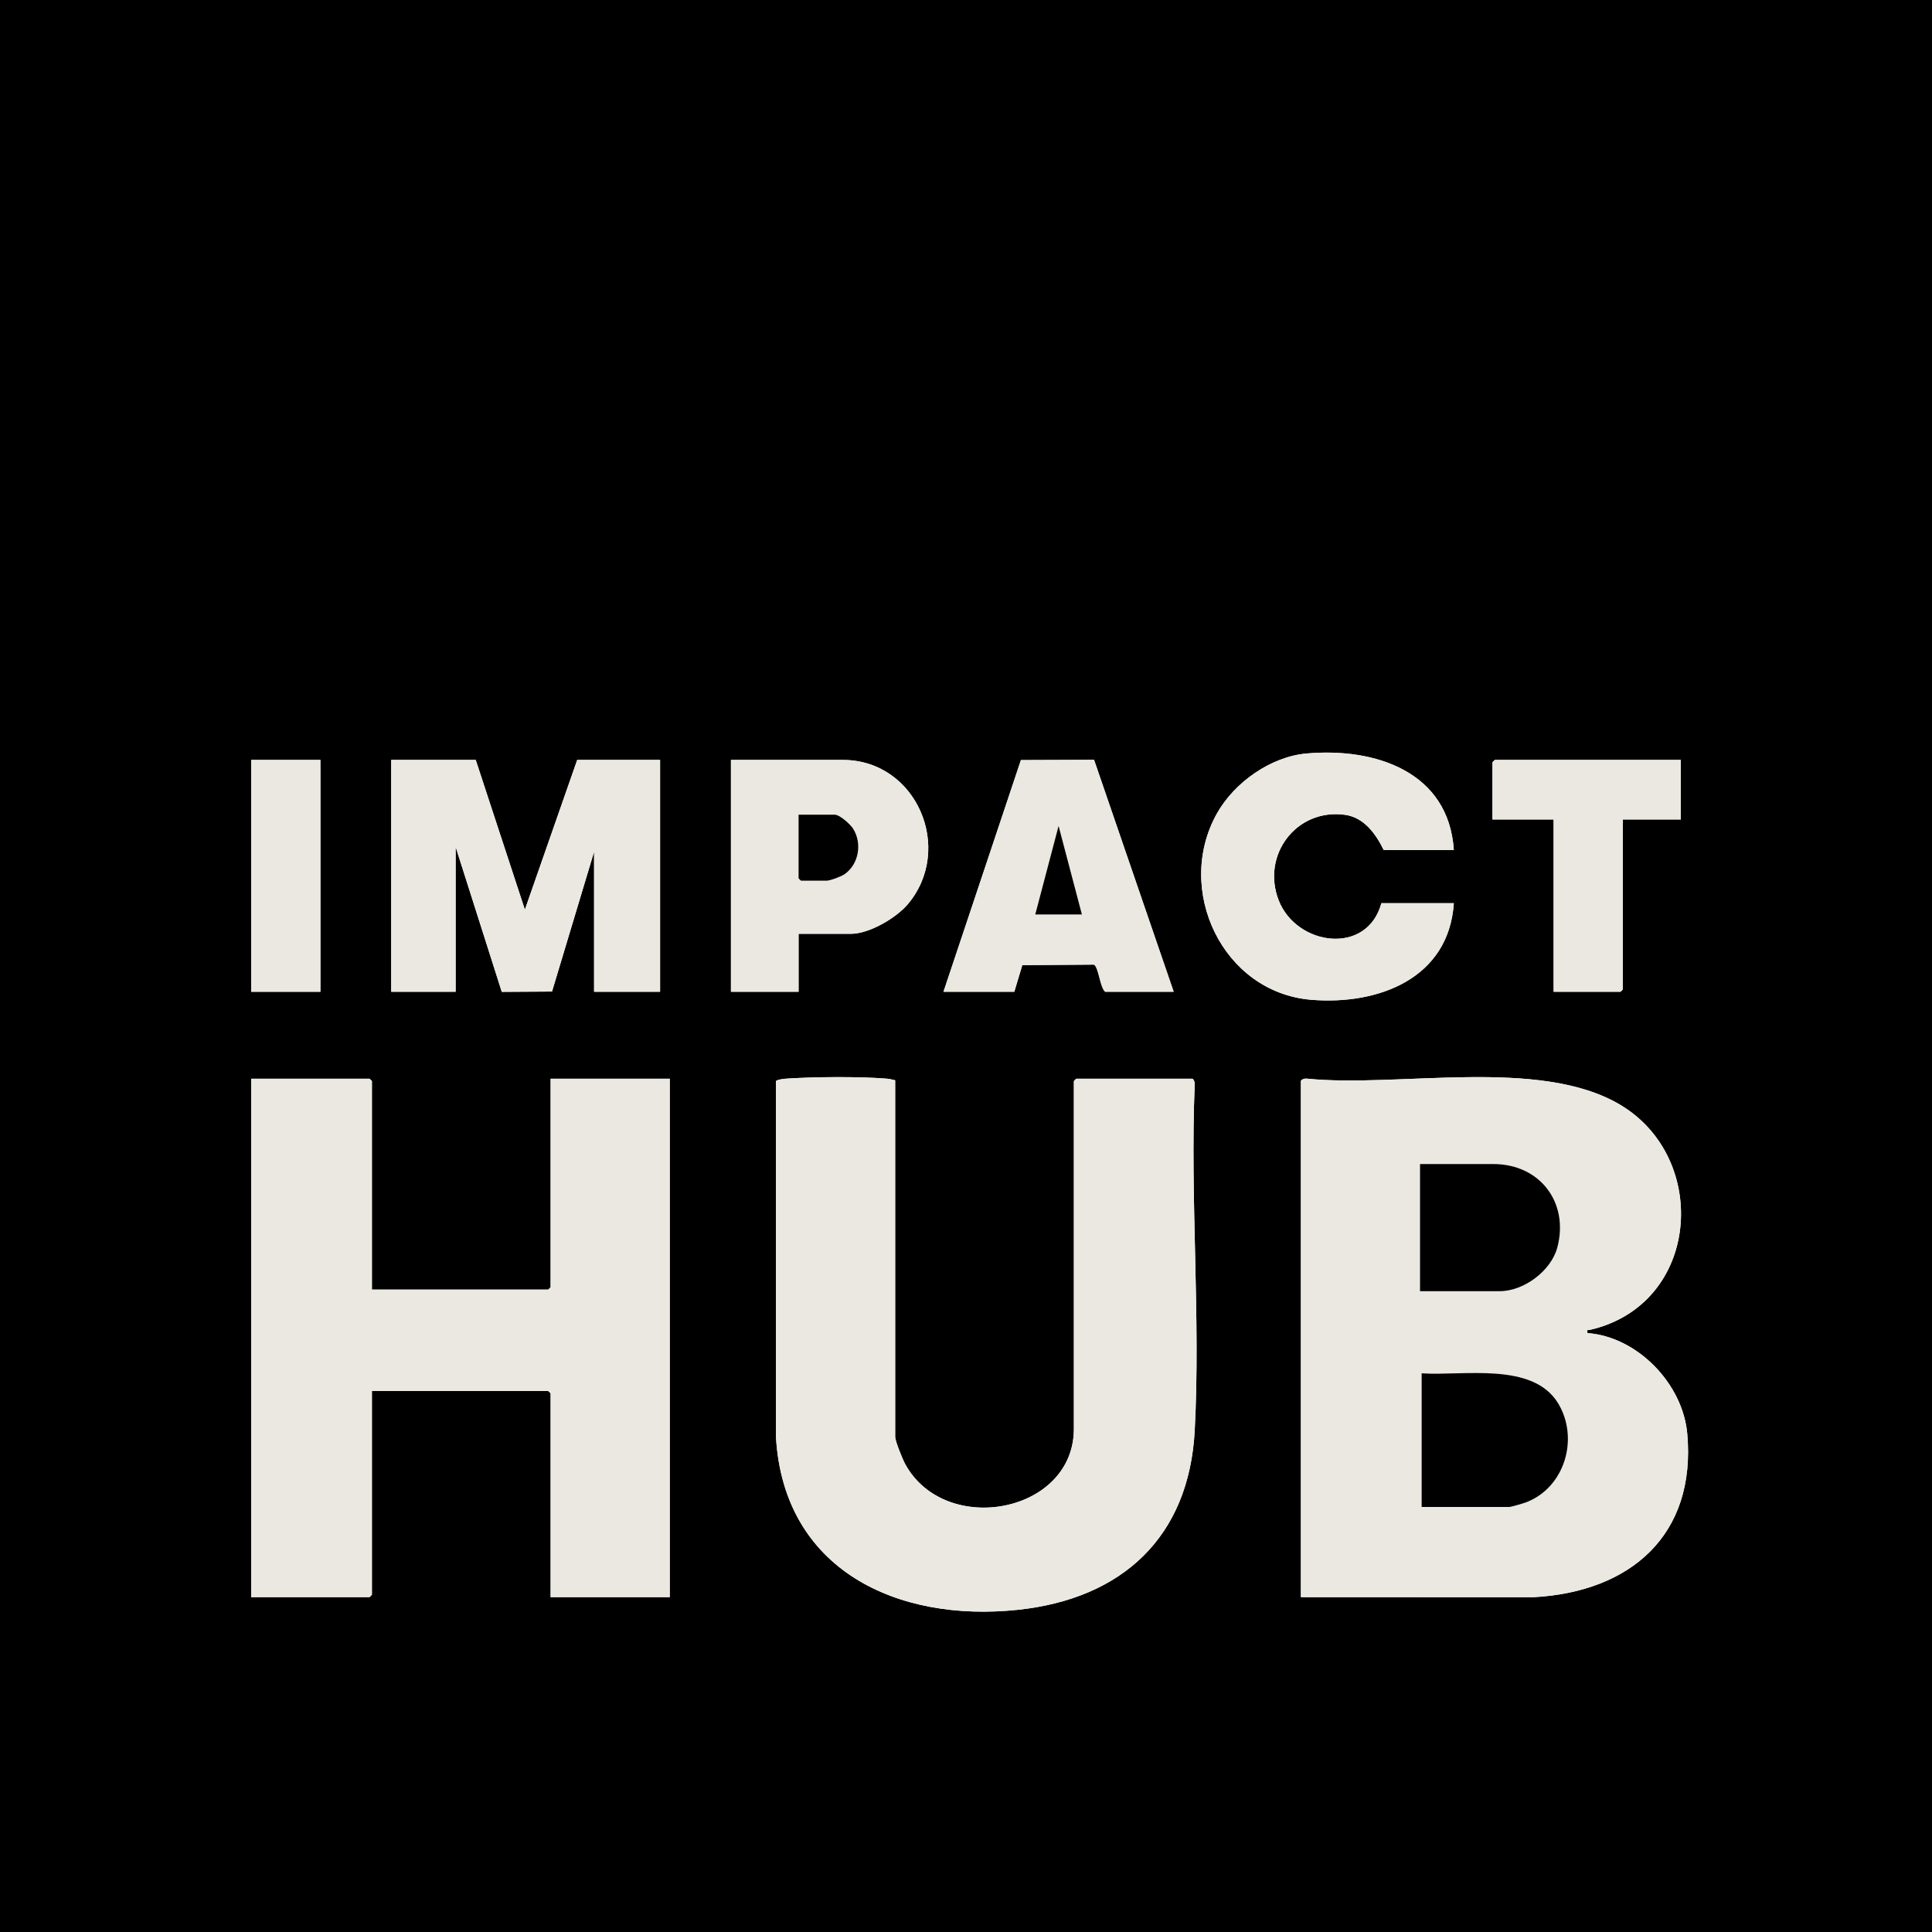 <svg width="50" height="50" viewBox="0 0 50 50" fill="none" xmlns="http://www.w3.org/2000/svg">
<g clip-path="url(#clip0_1002_143)">
<g clip-path="url(#clip1_1002_143)">
<path d="M50 0V50H0V0H50ZM37.625 22C37.492 19.969 35.588 19.343 33.813 19.501C32.884 19.584 31.943 20.252 31.493 21.055C30.39 23.027 31.641 25.687 33.938 25.875C35.67 26.016 37.494 25.326 37.625 23.375H35.75C35.379 24.741 33.553 24.479 33.093 23.303C32.635 22.131 33.55 20.914 34.809 21.087C35.307 21.156 35.609 21.588 35.812 22H37.625V22ZM8.292 19.667H6.5V25.667H8.292V19.667ZM12.312 19.667H10.125V25.667H11.792V21.917L12.986 25.669L14.286 25.661L15.375 22.042V25.667H17.083V19.667H14.938L13.584 23.542L12.312 19.667V19.667ZM20.667 24.167H22.021C22.498 24.167 23.196 23.756 23.499 23.395C24.698 21.963 23.721 19.667 21.812 19.667H18.917V25.667H20.667V24.167ZM24.417 25.667H26.25L26.457 24.977L28.307 24.964C28.431 25.006 28.468 25.567 28.604 25.667H30.375L28.314 19.664L26.421 19.671L24.417 25.667ZM43.5 19.667H38.688C38.683 19.667 38.625 19.725 38.625 19.729V21.208H40.208V25.667H41.938C41.942 25.667 42 25.609 42 25.604V21.208H43.5V19.667ZM9.625 33.375V27.979C9.625 27.975 9.567 27.917 9.562 27.917H6.5V41.333H9.562C9.567 41.333 9.625 41.275 9.625 41.271V36H14.188C14.192 36 14.25 36.058 14.25 36.062V41.333H17.333V27.917H14.25V33.312C14.25 33.317 14.192 33.375 14.188 33.375H9.625ZM23.167 27.958C23.09 27.939 23.02 27.921 22.94 27.915C22.226 27.858 21.072 27.868 20.353 27.915C20.303 27.918 20.093 27.94 20.081 27.984L20.082 37.189C20.282 40.628 23.215 41.995 26.349 41.661C29.04 41.374 30.773 39.781 30.919 37.023C31.074 34.084 30.797 31.012 30.919 28.06C30.928 28.018 30.889 27.917 30.854 27.917H27.854C27.85 27.917 27.792 27.975 27.792 27.979V36.979C27.792 39.167 24.458 39.784 23.425 37.888C23.36 37.769 23.167 37.295 23.167 37.188V27.958ZM33.667 27.979V41.333L39.689 41.335C42.188 41.2 43.9 39.735 43.666 37.105C43.551 35.815 42.383 34.598 41.083 34.5C41.073 34.39 41.08 34.432 41.145 34.417C44 33.763 44.268 29.98 41.929 28.591C39.831 27.345 36.189 28.159 33.81 27.914C33.762 27.91 33.68 27.933 33.666 27.979L33.667 27.979Z" fill="black"/>
<path d="M9.625 33.375H14.188C14.192 33.375 14.25 33.317 14.25 33.313V27.917H17.333V41.333H14.25V36.063C14.25 36.058 14.192 36 14.188 36H9.625V41.271C9.625 41.276 9.567 41.333 9.562 41.333H6.5V27.917H9.562C9.567 27.917 9.625 27.975 9.625 27.979V33.375Z" fill="#EAE8E0"/>
<path d="M23.167 27.958V37.187C23.167 37.295 23.36 37.769 23.425 37.888C24.458 39.784 27.792 39.166 27.792 36.979V27.979C27.792 27.974 27.85 27.917 27.854 27.917H30.854C30.889 27.917 30.928 28.017 30.919 28.06C30.797 31.012 31.073 34.084 30.919 37.022C30.773 39.781 29.04 41.374 26.349 41.661C23.215 41.995 20.282 40.628 20.082 37.189L20.081 27.984C20.093 27.94 20.303 27.918 20.353 27.915C21.073 27.867 22.226 27.858 22.94 27.915C23.02 27.921 23.09 27.939 23.167 27.958Z" fill="#EAE8E0"/>
<path d="M33.667 27.979C33.681 27.933 33.763 27.91 33.81 27.914C36.19 28.159 39.831 27.346 41.929 28.591C44.269 29.981 44 33.763 41.146 34.417C41.081 34.432 41.073 34.39 41.083 34.5C42.384 34.598 43.551 35.815 43.666 37.105C43.901 39.735 42.188 41.2 39.69 41.335L33.667 41.334V27.979L33.667 27.979ZM36.75 33.416H38.812C39.439 33.416 40.144 32.888 40.304 32.283C40.611 31.122 39.854 30.125 38.646 30.125H36.75V33.416ZM36.792 39H39.062C39.108 39 39.42 38.908 39.487 38.883C40.498 38.505 40.873 37.226 40.326 36.32C39.669 35.233 37.856 35.615 36.792 35.541V39Z" fill="#EAE8E0"/>
<path d="M36.792 39V35.541C37.856 35.615 39.669 35.233 40.326 36.32C40.873 37.226 40.497 38.505 39.487 38.883C39.42 38.908 39.108 39 39.062 39H36.792Z" fill="black"/>
<path d="M36.75 33.416V30.125H38.646C39.854 30.125 40.611 31.122 40.304 32.283C40.144 32.888 39.439 33.416 38.812 33.416H36.75Z" fill="black"/>
<path d="M37.625 22H35.812C35.609 21.588 35.307 21.156 34.809 21.087C33.55 20.913 32.635 22.131 33.093 23.302C33.553 24.478 35.379 24.74 35.75 23.375H37.625C37.494 25.326 35.67 26.015 33.938 25.874C31.641 25.687 30.39 23.027 31.493 21.055C31.942 20.251 32.884 19.583 33.813 19.5C35.588 19.342 37.493 19.969 37.625 22V22Z" fill="#EAE8E0"/>
<path d="M43.5 19.667V21.208H42V25.604C42 25.609 41.942 25.667 41.938 25.667H40.208V21.208H38.625V19.729C38.625 19.725 38.683 19.667 38.688 19.667H43.5Z" fill="#EAE8E0"/>
<path d="M24.417 25.667L26.421 19.671L28.314 19.664L30.375 25.667H28.604C28.468 25.567 28.431 25.006 28.307 24.964L26.457 24.978L26.25 25.667H24.417ZM28 23.667L27.396 21.375L26.792 23.667H28Z" fill="#EAE8E0"/>
<path d="M28 23.667H26.792L27.396 21.375L28 23.667Z" fill="black"/>
<path d="M12.312 19.667L13.584 23.542L14.938 19.667H17.083V25.667H15.375V22.042L14.286 25.661L12.986 25.669L11.792 21.917V25.667H10.125V19.667H12.312Z" fill="#EAE8E0"/>
<path d="M8.292 19.667H6.5V25.667H8.292V19.667Z" fill="#EAE8E0"/>
<path d="M20.667 24.167V25.667H18.917V19.667H21.812C23.721 19.667 24.698 21.963 23.499 23.395C23.196 23.756 22.498 24.167 22.021 24.167H20.667ZM20.667 21.083V22.729C20.667 22.734 20.725 22.792 20.729 22.792H21.396C21.482 22.792 21.77 22.683 21.855 22.625C22.229 22.367 22.318 21.824 22.077 21.444C22.005 21.332 21.733 21.083 21.604 21.083H20.667Z" fill="#EAE8E0"/>
<path d="M20.667 21.084H21.604C21.733 21.084 22.005 21.332 22.077 21.444C22.318 21.824 22.229 22.367 21.855 22.626C21.77 22.684 21.482 22.792 21.396 22.792H20.729C20.725 22.792 20.667 22.734 20.667 22.729V21.084Z" fill="black"/>
</g>
</g>
<defs>
<clipPath id="clip0_1002_143">
<rect width="50" height="50" fill="white"/>
</clipPath>
<clipPath id="clip1_1002_143">
<rect width="50" height="50" fill="white"/>
</clipPath>
</defs>
</svg>

